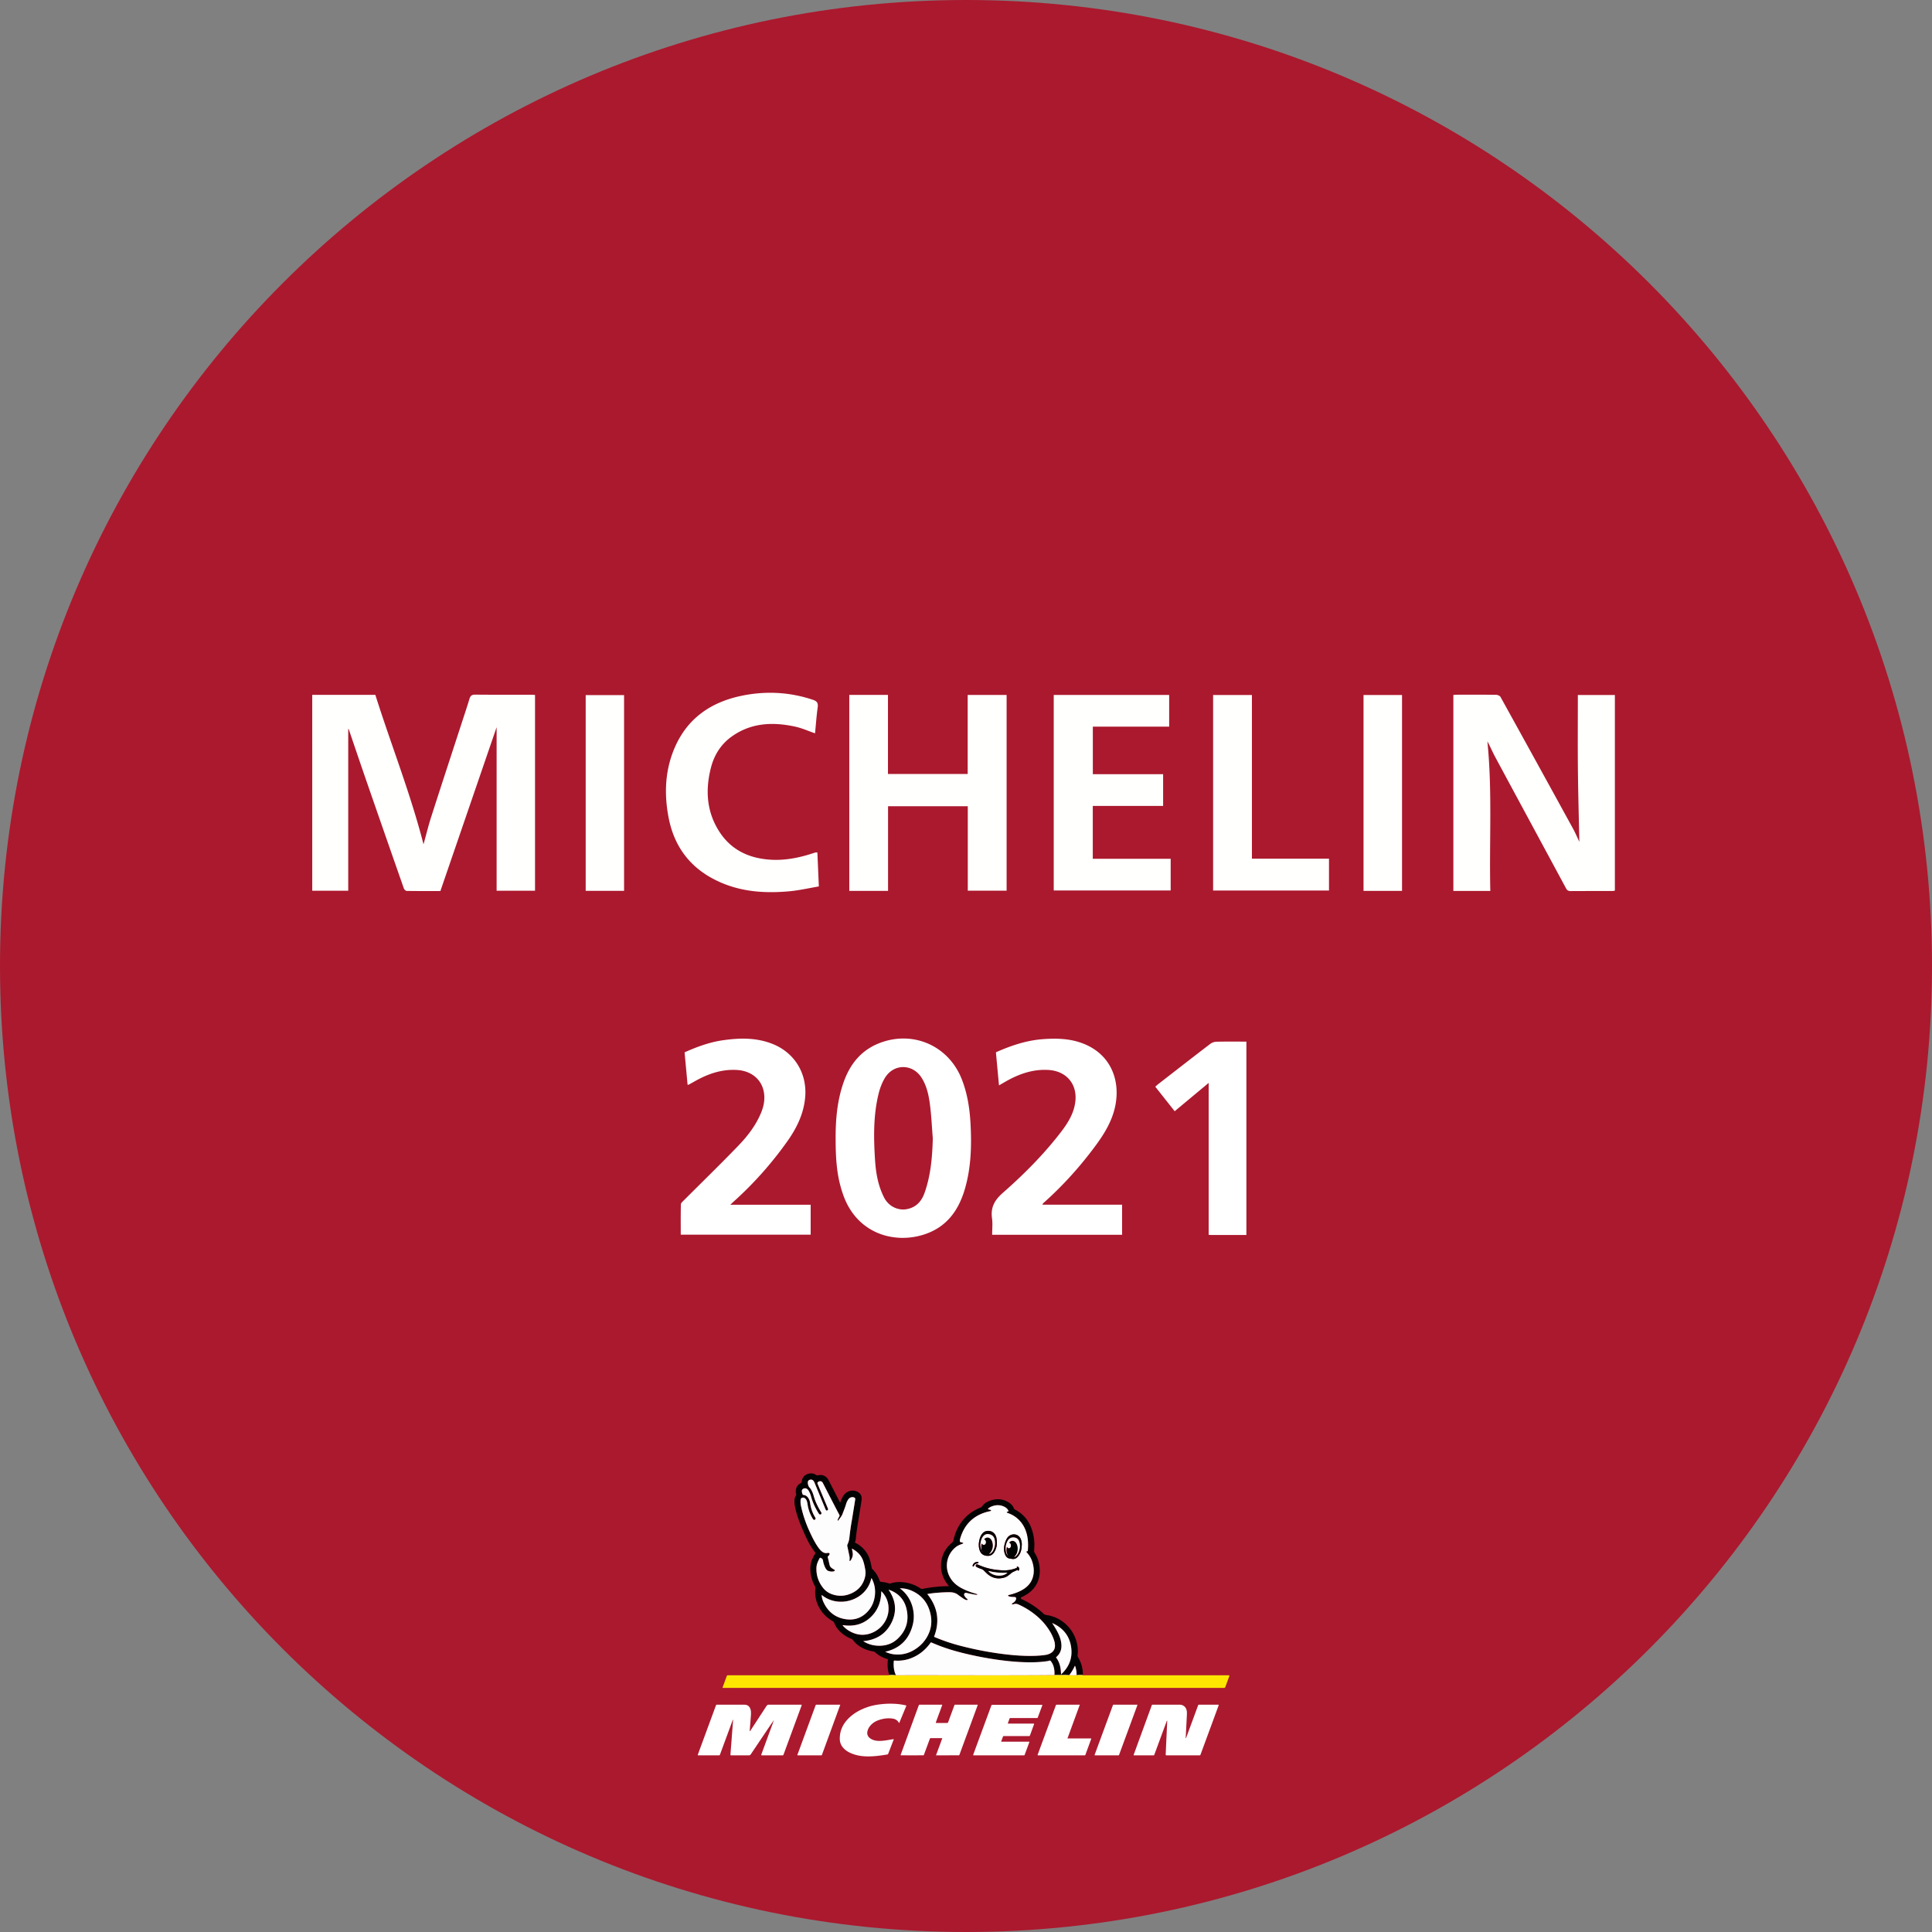 <svg fill="none" height="396" width="396" xmlns="http://www.w3.org/2000/svg"><rect width="100%" height="100%" fill="#808080" stroke="none"/><path d="m396 198c0 109.352-88.648 198-198 198s-198-88.648-198-198 88.648-198 198-198 198 88.648 198 198z" fill="#ab192e"/><path d="m182.22 343.222c-.105-.453-.226-.902-.264-1.368a8.564 8.564 0 0 1 -.002-1.311c.007-.086.011-.172.029-.255.03-.138-.017-.207-.155-.245a5.668 5.668 0 0 1 -.93-.358c-.526-.253-1.022-.552-1.445-.957-.152-.147-.322-.209-.526-.245-1.21-.211-2.322-.651-3.271-1.452a4.578 4.578 0 0 1 -.785-.825.853.853 0 0 0 -.396-.304c-.964-.394-1.819-.951-2.523-1.726-.413-.455-.75-.959-.959-1.54a.582.582 0 0 0 -.286-.329c-1.419-.82-2.493-1.956-3.124-3.482a6.292 6.292 0 0 1 -.457-3.127 1.09 1.09 0 0 0 -.141-.671c-.63-1.182-.937-2.448-.878-3.789.043-.974.402-1.85.909-2.671.03-.048.059-.099.096-.141.063-.072.045-.128-.01-.196-1.223-1.537-1.986-3.324-2.753-5.106-.538-1.25-.996-2.529-1.308-3.856-.134-.567-.226-1.138-.198-1.723.015-.337.075-.667.264-.95a.465.465 0 0 0 .061-.4 2.185 2.185 0 0 1 -.023-.907c.105-.581.427-1.01.963-1.264.137-.065.197-.138.208-.295.087-1.201 1.108-1.76 2.004-1.728.332.012.637.108.911.293a.528.528 0 0 0 .47.088c.876-.21 1.71.184 2.127.993.706 1.368 1.404 2.741 2.106 4.111.081.158.166.315.273.515.072-.191.125-.34.184-.486.167-.416.355-.821.647-1.168.646-.771 1.727-1.04 2.61-.635.608.278 1.097.823.956 1.73-.151.977-.303 1.954-.459 2.93-.272 1.698-.583 3.391-.737 5.107-.017.19-.069.375-.14.551-.047.117-.008.168.094.221.202.106.404.214.592.341 1.25.843 2.085 1.981 2.442 3.456.105.435.214.868.279 1.31.015.1.05.177.124.246.715.674 1.191 1.5 1.512 2.42.045.127.101.178.235.193a9.536 9.536 0 0 1 1.761.351.256.256 0 0 0 .164-.001c1.4-.452 2.795-.362 4.184.05a7.44 7.44 0 0 1 2.051.977.45.45 0 0 0 .371.078 27.45 27.45 0 0 1 2.936-.435c.672-.066 1.348-.1 2.024-.12.141-.004.283 0 .427 0 .011-.109-.064-.149-.108-.203-1.125-1.369-1.628-2.936-1.435-4.697.179-1.636.953-2.971 2.213-4.02a.815.815 0 0 0 .292-.493c.336-1.528.955-2.924 1.96-4.134.975-1.175 2.191-2.017 3.608-2.576a.671.671 0 0 0 .324-.252c.389-.559.943-.906 1.572-1.135 1.316-.479 2.597-.424 3.814.308.506.305.912.716 1.129 1.283a.355.355 0 0 0 .186.2c2.175 1.127 3.335 2.983 3.81 5.324.201.995.234 2.001.134 3.011a.86.86 0 0 0 .136.585c.613.968.926 2.033 1.011 3.173.079 1.049-.082 2.05-.538 2.996-.512 1.063-1.325 1.847-2.333 2.44a6.608 6.608 0 0 1 -.786.402c-.069.029-.144.046-.179.127-.07.161-.034.246.149.328a16.28 16.28 0 0 1 4.046 2.588c.108.093.231.176.318.286.219.276.519.344.844.396a7.227 7.227 0 0 1 3.905 1.929 7.47 7.47 0 0 1 2.18 3.744c.195.81.26 1.633.164 2.464a.805.805 0 0 0 .112.536c.656 1.124.999 2.335.962 3.644-.361.037-.722.004-1.083.018-.142.005-.195-.038-.2-.193a5.643 5.643 0 0 0 -.262-1.598c-.019-.058-.03-.118-.09-.159-.03.058-.054.099-.074.142a8.38 8.38 0 0 1 -1.002 1.655.355.355 0 0 1 -.312.155c-.865-.006-1.729-.002-2.594-.004-.201-.001-.204-.007-.2-.209a5.623 5.623 0 0 0 -.075-1.137c-.105-.559-.304-1.076-.656-1.531-.099-.128-.193-.191-.358-.12a1.405 1.405 0 0 1 -.358.091c-.914.129-1.834.211-2.757.23-2.472.052-4.925-.16-7.371-.501a71.117 71.117 0 0 1 -5.97-1.1c-2.197-.501-4.364-1.106-6.46-1.944a40.294 40.294 0 0 1 -1.158-.48c-.126-.055-.213-.059-.277.077-.02.042-.054.078-.083.116-1.014 1.372-2.298 2.396-3.898 3.009a7.62 7.62 0 0 1 -3.276.481c-.23-.016-.232-.01-.247.222-.058.893.005 1.768.367 2.602.071.164.052.19-.14.193-.314.006-.629-.007-.943.005-.139.006-.206-.06-.257-.169zm25.179-14.41c-.032-.085.012-.115.049-.141.077-.055.161-.099.24-.154.273-.188.494-.419.575-.753.058-.237-.028-.379-.257-.416-.121-.02-.246-.019-.37-.022a2.828 2.828 0 0 1 -.761-.104c-.106-.033-.252-.061-.24-.2.008-.11.152-.089.236-.125.025-.01.056-.008.084-.016.98-.251 1.926-.59 2.791-1.127.884-.549 1.552-1.285 1.895-2.281.253-.732.304-1.486.197-2.254-.152-1.101-.547-2.092-1.304-2.923-.038-.042-.084-.08-.113-.128-.051-.084-.058-.189.061-.195.182-.009.191-.122.2-.25.072-1.02.063-2.036-.164-3.04-.267-1.184-.777-2.24-1.636-3.115a5.786 5.786 0 0 0 -2.168-1.39c-.115-.042-.237-.076-.33-.162-.053-.049-.05-.103.016-.136.04-.02.09-.024.136-.034.166-.038.184-.068.128-.232a.896.896 0 0 0 -.171-.294 1.983 1.983 0 0 0 -.657-.495c-.758-.362-1.536-.394-2.332-.138-.309.099-.606.224-.856.439-.056.048-.142.092-.125.177.019.091.115.078.188.094.129.029.262.053.376.126.088.055.085.126-.006.171-.049.025-.107.037-.161.05-.268.067-.539.121-.803.199-2.729.812-4.463 2.613-5.28 5.322-.05.164-.09.331-.098.503-.012.247.024.295.27.351.129.03.262.05.379.117.06.035.075.095.006.133a1.72 1.72 0 0 1 -.261.111c-.43.155-.851.33-1.213.619a4.831 4.831 0 0 0 -1.298 6.021c.549 1.076 1.402 1.833 2.454 2.393.978.52 2.01.901 3.077 1.192.07.019.154.015.18.12-.117.097-.255.061-.38.042a25.899 25.899 0 0 1 -1.037-.191c-.279-.057-.556-.129-.834-.189-.161-.035-.299 0-.405.141-.099.133-.082.265-.021.403.054.123.132.231.216.335.114.141.247.264.387.379.043.035.096.08.065.143-.026.052-.084.073-.145.077-.069.004-.13-.019-.194-.039a2.125 2.125 0 0 1 -.555-.289c-.352-.243-.712-.478-1.048-.742-.514-.404-1.099-.538-1.735-.538a29.392 29.392 0 0 0 -2.768.132 19.91 19.91 0 0 0 -1.813.237c2.144 2.657 2.612 5.568 1.386 8.758.075.036.158.079.244.116a37.844 37.844 0 0 0 5.377 1.792 68.51 68.51 0 0 0 8.402 1.617c1.664.21 3.332.364 5.01.393 1.239.021 2.475-.008 3.706-.177.449-.062.874-.186 1.256-.435.507-.332.769-.802.789-1.408a3.28 3.28 0 0 0 -.143-1.042c-.316-1.073-.874-2.024-1.528-2.918-.879-1.202-1.962-2.199-3.176-3.057a15.544 15.544 0 0 0 -2.521-1.445c-.335-.153-.67-.26-1.042-.123a.742.742 0 0 1 -.427.015zm-32.783-11.402.147.812c.109.59-.08 1.108-.388 1.595a.483.483 0 0 1 -.095.107c-.078.068-.144.045-.154-.058-.006-.065.006-.132.013-.198a2.289 2.289 0 0 0 -.037-.738c-.144-.659-.275-1.321-.424-1.979a.61.61 0 0 1 .041-.41 4.32 4.32 0 0 0 .382-1.368c.109-1.099.269-2.19.455-3.278.178-1.041.341-2.084.509-3.126.075-.46.147-.92.219-1.38.044-.279-.036-.408-.304-.486a.796.796 0 0 0 -.169-.028c-.421-.03-.736.154-.966.493-.193.286-.335.6-.429.929-.194.677-.476 1.322-.713 1.982-.191.529-.572.915-.873 1.361-.022.032-.049.061-.094.04-.042-.019-.039-.06-.043-.097-.008-.08.028-.149.061-.217.08-.162.15-.331.25-.48.104-.153.102-.271.013-.438a270.809 270.809 0 0 1 -1.65-3.161c-.568-1.098-1.129-2.199-1.695-3.297-.199-.385-.539-.487-.908-.279-.229.129-.266.238-.163.484l1.454 3.471c.213.509.428 1.017.634 1.527.078.192.015.348-.142.404-.135.048-.235-.013-.321-.198l-.025-.052-2.245-5.427c-.077-.187-.168-.365-.327-.495-.222-.183-.47-.192-.724-.083-.239.102-.339.3-.33.55.015.398.11.768.402 1.065.141.143.245.314.341.49.193.352.339.726.444 1.11.32 1.166.845 2.238 1.466 3.268.044.073.092.146.124.224.056.139.007.282-.107.349a.262.262 0 0 1 -.335-.062 1.978 1.978 0 0 1 -.198-.279c-.623-1.018-1.134-2.085-1.447-3.243a4.905 4.905 0 0 0 -.461-1.164c-.104-.183-.225-.354-.404-.473a.763.763 0 0 0 -.812.003c-.236.164-.266.397-.217.659.029.151.076.295.13.437.032.083.077.135.184.144.442.036.757.278.995.638.198.299.313.631.363.982.15 1.069.478 2.073 1.049 2.993a.56.56 0 0 1 .062.128.27.27 0 0 1 -.118.321.253.253 0 0 1 -.336-.044 1.233 1.233 0 0 1 -.148-.209 7.983 7.983 0 0 1 -.918-2.293c-.089-.38-.107-.773-.22-1.148-.078-.26-.194-.496-.407-.673a.624.624 0 0 0 -.645-.106c-.197.075-.243.278-.265.473-.008.066-.008.133-.011.2-.017.431.056.854.152 1.271a25.108 25.108 0 0 0 1.593 4.719c.491 1.083 1 2.157 1.652 3.156.244.375.506.739.833 1.048.354.334.758.541 1.267.439a.83.83 0 0 1 .228-.01c.214.015.284.134.195.331a.953.953 0 0 1 -.263.334c-.083.07-.101.134-.073.246.131.516.249 1.035.368 1.554.053.232.179.416.356.57.138.119.293.211.45.301.066.037.136.072.192.122.098.086.089.185-.019.258a.534.534 0 0 1 -.185.068c-.316.07-.624.025-.931-.056a.982.982 0 0 1 -.553-.379 2.498 2.498 0 0 1 -.278-.497 4.73 4.73 0 0 1 -.368-1.226c-.045-.327-.196-.501-.486-.611-.101-.039-.148-.043-.204.053-.349.607-.637 1.237-.666 1.95-.061 1.493.371 2.836 1.264 4.027a4.052 4.052 0 0 0 1.926 1.42c1.377.484 2.728.403 4.05-.214 1.133-.529 1.976-1.343 2.455-2.508.302-.733.453-1.491.313-2.287-.104-.59-.215-1.18-.403-1.749-.391-1.184-1.2-2.003-2.335-2.602zm9.818 8.147c2.497 1.798 3.293 4.982 2.651 7.482-.758 2.954-2.596 4.835-5.639 5.518a5.67 5.67 0 0 0 2.014.549 6.388 6.388 0 0 0 3.733-.824c1.391-.785 2.452-1.892 3.122-3.347.6-1.304.719-2.678.419-4.074-.485-2.251-1.757-3.89-3.884-4.821a5.703 5.703 0 0 0 -2.416-.483zm-16.023 1.352c.039.506.146.96.335 1.386.922 2.075 2.5 3.33 4.76 3.612 1.842.231 3.389-.419 4.572-1.859.712-.866 1.103-1.877 1.239-2.99.14-1.153-.021-2.255-.535-3.301-.046-.094-.071-.214-.192-.266-.954 4.547-6.711 6.28-10.179 3.418zm8.518 9.481c.154.09.263.158.376.219a5.976 5.976 0 0 0 2.391.696c1.621.119 3.095-.28 4.289-1.406 1.82-1.715 2.396-3.831 1.792-6.246-.381-1.521-1.271-2.682-2.678-3.418a4.34 4.34 0 0 0 -.969-.388c1.503 2.173 1.756 4.455.582 6.786-1.169 2.32-3.157 3.512-5.783 3.757zm-4.207-3.293c.016.131.11.191.178.265a5.3 5.3 0 0 0 1.333 1.018c1.115.612 2.293.857 3.55.593 2.424-.509 4.242-2.618 4.339-5.015.057-1.421-.397-2.653-1.364-3.695-.029-.032-.053-.083-.122-.065-.031 2.097-.704 3.939-2.279 5.37-1.602 1.456-3.524 1.854-5.635 1.529zm42.939-.427c.243.375.486.75.712 1.135.538.915 1 1.861 1.148 2.927.116.835.021 1.633-.484 2.345-.166.234-.373.431-.588.638.797 1.03 1.01 2.228 1.029 3.494 1.594-1.45 2.347-3.247 2.1-5.38-.285-2.462-1.649-4.167-3.917-5.159z" fill="#040303"/><path d="m221.952 343.371c.133.004.266.012.399.012l29.268.001c.122 0 .247-.019.381.022-.015.172-.097.322-.154.479-.226.626-.465 1.247-.683 1.875-.058.168-.145.227-.31.206-.056-.008-.114-.001-.171-.001h-102.577c.015-.191.095-.333.15-.483.23-.635.469-1.266.692-1.903.054-.154.13-.218.289-.198.075.01.152.002.228.002l32.355-.001c.132 0 .266.017.398-.017.13-.031.263-.026.395-.031.476-.019.95.045 1.424.044 10.914-.025 21.827.062 32.74-.042.437-.005.874.009 1.311-.003.713-.02 1.423.075 2.137.049.484-.018.966-.073 1.451-.046.093.005.191-.027.277.035z" fill="#ffe601"/><path d="m158.513 352.717c-.444.653-.89 1.305-1.331 1.959-1.101 1.634-2.202 3.268-3.296 4.906-.103.154-.211.209-.395.208-1.171-.008-2.343-.004-3.514-.004-.038 0-.077-.003-.115 0-.132.012-.155-.049-.145-.171.083-1.006.159-2.012.236-3.018l.257-3.416c.017-.228.038-.454.061-.72-.095.077-.107.156-.133.227l-2.5 6.772-.008.027c-.131.343-.068.297-.414.298-.895.002-1.791.001-2.686.001-.41 0-.819.001-1.229-.002-.092 0-.188.024-.301-.036.121-.336.241-.674.365-1.01l3.31-8.994c.009-.027.022-.053.032-.079.109-.302.08-.255.357-.256h4.486c.353 0 .705-.008 1.057.002.636.018 1.026.319 1.218.928.051.164.083.332.097.503.026.315.003.628-.022.941-.079.987-.157 1.973-.234 2.96-.002.025.01.052.02.094.116-.043.149-.15.202-.23 1.08-1.647 2.162-3.294 3.231-4.949.126-.193.259-.255.482-.254 2.133.008 4.267.004 6.401.005.103 0 .208-.018.308.018.039.083-.009.15-.035.219l-3.624 9.853-.071.187c-.026.072-.077.103-.153.099-.057-.002-.114 0-.171 0h-3.943c-.048 0-.096.003-.143 0-.157-.009-.172-.024-.12-.17.133-.376.274-.751.412-1.125l1.949-5.302c.052-.14.091-.285.135-.428.016-.022.041-.042.046-.067.007-.028.044-.069-.01-.087-.009-.003-.033.039-.048.061-.01.015-.015.033-.021.05z" fill="#fff"/><path d="m221.952 343.371c-.086-.062-.184-.03-.277-.035-.485-.027-.967.028-1.451.046-.714.026-1.424-.069-2.137-.049-.437.012-.874-.002-1.311.003-10.913.104-21.826.017-32.74.042-.474.001-.948-.063-1.424-.044-.132.005-.265 0-.395.031l.003-.143c.051.109.118.175.257.169.314-.012.629.001.943-.005.192-.003.211-.029.14-.193-.362-.834-.425-1.709-.367-2.602.015-.232.017-.238.247-.222a7.62 7.62 0 0 0 3.276-.481c1.6-.613 2.884-1.637 3.898-3.009.029-.038.063-.074.083-.116.064-.136.151-.132.277-.077.383.167.77.325 1.158.48 2.096.838 4.263 1.443 6.46 1.944 1.975.45 3.964.82 5.97 1.1 2.446.341 4.899.553 7.371.501a23.137 23.137 0 0 0 2.757-.23c.122-.017.246-.043.358-.091.165-.071.259-.008.358.12.352.455.551.972.656 1.531.071.376.081.756.075 1.137-.004.202-.001.208.2.209.865.002 1.729-.002 2.594.004a.355.355 0 0 0 .312-.155 8.38 8.38 0 0 0 1.002-1.655c.02-.043.044-.084.074-.142.06.041.071.101.09.159.169.52.247 1.055.262 1.598.005.155.058.198.2.193.361-.014.722.019 1.083-.018z" fill="#fdfdfd"/><path d="m243.059 356.282c.072-.044.078-.124.102-.19l2.358-6.399c.019-.054.043-.106.059-.161.029-.098.094-.134.193-.124.038.004.076 0 .114 0h3.658c.038 0 .077-.001.115.001.153.009.166.021.111.172-.186.52-.378 1.037-.568 1.555l-3.085 8.38c-.113.305-.071.269-.379.269h-6.516c-.038 0-.077-.003-.114.001-.14.016-.183-.046-.176-.182.029-.542.047-1.084.072-1.626.052-1.132.106-2.263.157-3.395l.078-1.769c.002-.044.02-.092-.035-.137-.064.06-.078.143-.106.219-.813 2.204-1.627 4.407-2.439 6.611-.125.339-.091.277-.398.277-1.201.003-2.401.002-3.602.001-.093 0-.189.015-.281-.017-.046-.093.019-.168.047-.244 1.2-3.287 2.402-6.574 3.606-9.86.104-.283.058-.255.36-.255 1.772-.001 3.544.014 5.316-.006.961-.011 1.497.628 1.563 1.466.025.324.003.647-.013.971l-.221 4.277c-.002.053-.022.11.024.165zm-51.209 3.503 1.285-3.484c-.103-.051-.188-.032-.27-.032-.657-.002-1.314-.002-1.972-.001-.253 0-.254.001-.341.236-.373 1.008-.748 2.015-1.119 3.024-.114.311-.098.256-.357.256a1470.7 1470.7 0 0 1 -4.201 0c-.083 0-.171.022-.249-.025-.036-.071.003-.131.025-.191 1.212-3.313 2.426-6.626 3.634-9.94.056-.153.119-.225.3-.224 1.467.008 2.934.005 4.401.005.038 0 .075.004.156.009-.433 1.245-.913 2.457-1.34 3.672.065.087.137.064.199.064.686.002 1.372-.005 2.057.005.174.003.248-.055.306-.217.394-1.092.798-2.179 1.203-3.266.121-.323.063-.266.377-.267 1.391-.002 2.781-.001 4.172-.001h.248c.063.091.008.158-.017.225-1.21 3.294-2.42 6.588-3.633 9.88-.122.332-.079.27-.376.271-1.4.002-2.8.001-4.201.001zm7.603-.042c.098-.271.189-.529.283-.786l3.415-9.26c.094-.255.094-.256.357-.256l9.887.001c.082 0 .17-.023.268.04l-.387 1.033c-.176.472-.348.946-.528 1.417-.092.237-.034.211-.328.211h-3.2c-.686 0-1.372.004-2.057-.002-.144-.002-.222.037-.268.183-.099.315-.218.624-.34.966h5.391c.024.102-.017.169-.043.24l-.762 2.091c-.08.22-.082.221-.323.221h-4.858c-.076 0-.153.002-.229.001-.075-.002-.121.027-.149.102-.124.338-.252.674-.392 1.047h5.772c.04.121-.015.195-.043.273l-.851 2.301c-.097.263-.081.219-.324.219h-10.03c-.075 0-.152.016-.261-.042zm-13.662-10.155-1.474 3.56c-.049-.003-.073-.027-.092-.062-.277-.497-.724-.747-1.266-.829-.941-.143-1.857-.019-2.757.279-.76.252-1.415.652-1.907 1.294a2.61 2.61 0 0 0 -.49.991c-.144.611.054 1.139.569 1.497.491.342 1.048.486 1.639.511.728.03 1.444-.08 2.158-.201.327-.056.654-.107.991-.163.037.1-.013.165-.038.229-.348.906-.7 1.81-1.048 2.715-.043.113-.089.191-.23.214-1.327.212-2.657.398-4.003.387-1.228-.01-2.427-.201-3.555-.717-.577-.264-1.097-.612-1.507-1.105a2.726 2.726 0 0 1 -.65-1.756c-.02-1.523.517-2.827 1.533-3.943 1.131-1.243 2.552-2.027 4.118-2.578 1.022-.359 2.08-.533 3.154-.635a16.59 16.59 0 0 1 2.482-.046c.743.04 1.477.143 2.203.308.045.01.089.026.17.05zm35.538-.179-2.533 6.913c.566.005 1.102.002 1.638.002h3.208c.049.12-.015.194-.042.271-.356.983-.715 1.966-1.076 2.948-.093.254-.041.243-.336.243h-9.478c-.06-.13.016-.222.05-.315.789-2.151 1.583-4.3 2.375-6.45l1.24-3.373c.087-.238.088-.239.34-.239zm-49.099.011-.47 1.292-3.197 8.728c-.009.027-.016.055-.026.081-.118.302-.074.264-.383.265-1.485.001-2.97.001-4.455-.001-.083 0-.17.021-.252-.022-.017-.111.043-.203.078-.298 1.202-3.274 2.406-6.547 3.61-9.821.085-.232.086-.234.316-.234h4.57c.057 0 .113.005.209.01zm60.912.02c-.078.222-.154.445-.236.666-1.152 3.132-2.305 6.264-3.46 9.395-.117.317-.055.284-.394.285-1.468.001-2.934 0-4.401-.001-.092 0-.188.022-.278-.023-.026-.094.027-.169.055-.246 1.204-3.276 2.411-6.55 3.618-9.824.124-.337.077-.282.396-.282 1.467-.002 2.934-.001 4.401 0 .092 0 .188-.021.299.03zm-74.629 3.277c.006-.017.011-.035.021-.05.015-.022.039-.064.048-.061.054.018.017.059.01.087-.005.025-.03.045-.046.067z" fill="#fff"/><path d="m207.399 328.812a.742.742 0 0 0 .427-.015c.372-.137.707-.03 1.042.123.886.403 1.726.885 2.521 1.445 1.214.858 2.297 1.855 3.176 3.057.654.894 1.212 1.845 1.528 2.918.1.34.155.686.143 1.042-.02.606-.282 1.076-.789 1.408-.382.249-.807.373-1.256.435-1.231.169-2.467.198-3.706.177-1.678-.029-3.346-.183-5.01-.393a68.51 68.51 0 0 1 -8.402-1.617 37.844 37.844 0 0 1 -5.377-1.792c-.086-.037-.169-.08-.244-.116 1.226-3.19.758-6.101-1.386-8.758a19.91 19.91 0 0 1 1.813-.237c.92-.086 1.843-.133 2.768-.132.636 0 1.221.134 1.735.538.336.264.696.499 1.048.742.172.119.353.224.555.289.064.02.125.043.194.039.061-.004.119-.025.145-.077.031-.063-.022-.108-.065-.143a2.667 2.667 0 0 1 -.387-.379 1.498 1.498 0 0 1 -.216-.335c-.061-.138-.078-.27.021-.403.106-.141.244-.176.405-.141.278.06.555.132.834.189.344.07.69.135 1.037.191.125.019.263.055.38-.042-.026-.105-.11-.101-.18-.12-1.067-.291-2.099-.672-3.077-1.192-1.052-.56-1.905-1.317-2.454-2.393a4.831 4.831 0 0 1 1.298-6.021c.362-.289.783-.464 1.213-.619a1.72 1.72 0 0 0 .261-.111c.069-.038.054-.098-.006-.133-.117-.067-.25-.087-.379-.117-.246-.056-.282-.104-.27-.351.008-.172.048-.339.098-.503.817-2.709 2.551-4.51 5.28-5.322.264-.078.535-.132.803-.199.054-.013.112-.025.161-.05.091-.045.094-.116.006-.171-.114-.073-.247-.097-.376-.126-.073-.016-.169-.003-.188-.094-.017-.085.069-.129.125-.177.25-.215.547-.34.856-.439.796-.256 1.574-.224 2.332.138.251.121.475.282.657.495a.896.896 0 0 1 .171.294c.056.164.038.194-.128.232-.046.01-.096.014-.136.034-.066.033-.069.087-.016.136.093.086.215.12.33.162a5.786 5.786 0 0 1 2.168 1.39c.859.875 1.369 1.931 1.636 3.115.227 1.004.236 2.02.164 3.04-.009.128-.018.241-.2.25-.119.006-.112.111-.061.195.029.048.075.086.113.128.757.831 1.152 1.822 1.304 2.923.107.768.056 1.522-.197 2.254-.343.996-1.011 1.732-1.895 2.281-.865.537-1.811.876-2.791 1.127-.028.008-.059.006-.084.016-.084.036-.228.015-.236.125-.012.139.134.167.24.2.247.077.503.096.761.104.124.003.249.002.37.022.229.037.315.179.257.416-.081.334-.302.565-.575.753-.079.055-.163.099-.24.154-.037.026-.081.056-.049.141zm-3.066-12.635a5.597 5.597 0 0 0 -.108-.999c-.209-.918-.941-1.469-1.845-1.388-.597.054-.992.401-1.278.895-.212.366-.319.772-.398 1.184-.122.637-.116 1.267.098 1.887.212.618.611.996 1.278 1.114.743.131 1.304-.078 1.71-.722.379-.598.545-1.249.543-1.971zm5.102.363a2.833 2.833 0 0 0 -.168-.98c-.306-.88-1.217-1.288-2.077-.934-.386.159-.66.438-.858.8a4.785 4.785 0 0 0 -.491 1.452 3.03 3.03 0 0 0 .216 1.841c.185.403.47.688.938.741.132.015.262.042.394.065.505.088.917-.076 1.246-.462.074-.086.145-.176.21-.269.445-.645.573-1.377.59-2.254zm-.828 5.225c.016.051.024.099.046.14.036.065.095.066.138.013a.518.518 0 0 0 .105-.482.452.452 0 0 0 -.333-.321c-.068-.02-.17.011-.145.081.08.22-.108.208-.205.245a6.623 6.623 0 0 1 -2.571.434c-1.797-.052-3.527-.402-5.164-1.166-.06-.028-.116-.061-.187-.064-.131-.007-.218.051-.27.167a.243.243 0 0 0 .051.289c.053.052.123.089.189.126.258.143.534.247.815.334.244.075.445.206.625.382.245.239.481.489.743.71 1.028.87 2.196 1.066 3.471.681.407-.123.741-.38 1.068-.645.213-.173.416-.365.667-.486.308-.147.62-.285.957-.438zm-9.244-.878c-.018.1.013.172.114.198.102.026.131-.046.153-.124.078-.267.294-.381.529-.469.088-.033.183-.048.274-.075.066-.02.125-.061.123-.137-.003-.091-.071-.13-.153-.138a.999.999 0 0 0 -.548.117.972.972 0 0 0 -.492.628z" fill="#fefefe"/><g fill="#fdfdfd"><path d="m174.616 317.41c1.135.599 1.945 1.416 2.336 2.601.187.569.299 1.159.403 1.748.139.796-.012 1.555-.313 2.287-.479 1.165-1.322 1.98-2.456 2.508-1.321.617-2.673.698-4.05.215a4.053 4.053 0 0 1 -1.925-1.421c-.893-1.191-1.326-2.534-1.265-4.026.03-.714.318-1.343.667-1.95.055-.096.102-.093.204-.054.29.111.441.285.486.611.058.422.195.832.367 1.226.077.175.164.343.278.497.141.19.322.318.554.379.307.082.614.126.93.057a.541.541 0 0 0 .186-.069c.108-.072.117-.171.019-.258-.057-.049-.127-.084-.192-.122a2.78 2.78 0 0 1 -.45-.301 1.063 1.063 0 0 1 -.357-.57c-.118-.519-.236-1.038-.367-1.554-.028-.111-.011-.176.073-.245a.963.963 0 0 0 .262-.335c.089-.197.019-.316-.194-.331a.869.869 0 0 0 -.228.011c-.51.101-.913-.106-1.267-.44-.327-.308-.589-.673-.834-1.048-.651-.999-1.16-2.073-1.652-3.156a25.071 25.071 0 0 1 -1.592-4.718c-.097-.418-.169-.84-.152-1.272.002-.067.002-.134.01-.2.022-.195.069-.397.265-.473a.624.624 0 0 1 .645.106c.213.177.33.414.408.673.113.375.13.768.22 1.148.191.811.488 1.579.918 2.293.044.073.09.148.147.209a.254.254 0 0 0 .337.045.27.27 0 0 0 .117-.321.557.557 0 0 0 -.061-.128c-.572-.92-.9-1.925-1.05-2.993a2.361 2.361 0 0 0 -.362-.983c-.238-.36-.554-.602-.995-.638-.108-.009-.152-.061-.184-.144a2.407 2.407 0 0 1 -.13-.436c-.049-.263-.02-.496.217-.66a.763.763 0 0 1 .811-.002c.18.118.3.29.405.473.209.365.351.759.46 1.164.313 1.157.825 2.225 1.448 3.243.059.097.123.194.198.279.093.105.23.123.335.061.114-.066.163-.21.107-.348-.032-.079-.081-.151-.125-.224-.621-1.03-1.145-2.103-1.465-3.268a5.19 5.19 0 0 0 -.444-1.11 2.14 2.14 0 0 0 -.342-.491c-.292-.296-.387-.667-.401-1.065-.01-.25.091-.448.329-.55.255-.108.503-.099.725.083.159.13.249.309.326.495l2.246 5.428.024.051c.087.185.186.246.322.198.156-.055.22-.211.142-.403-.207-.511-.422-1.019-.635-1.527l-1.453-3.471c-.104-.247-.067-.355.163-.485.368-.207.709-.106.907.279.567 1.099 1.128 2.2 1.695 3.298.546 1.055 1.092 2.111 1.65 3.16.09.168.091.286-.012.439-.1.149-.171.318-.25.48-.034.067-.07.137-.062.217.004.036.002.077.044.096.045.021.072-.008.093-.04.302-.446.683-.831.873-1.36.238-.661.52-1.305.713-1.982.095-.33.236-.644.43-.929.23-.339.545-.524.966-.494a.787.787 0 0 1 .168.028c.269.078.349.207.305.486-.073.46-.145.921-.219 1.381-.169 1.042-.332 2.085-.509 3.125a46.983 46.983 0 0 0 -.456 3.279 4.32 4.32 0 0 1 -.381 1.367.597.597 0 0 0 -.041.41c.149.658.28 1.321.424 1.98.053.245.062.489.037.737-.007.066-.02.133-.014.198.01.103.077.126.155.058a.5.5 0 0 0 .094-.106c.309-.488.498-1.005.389-1.595l-.148-.813zm9.819 8.147a5.699 5.699 0 0 1 2.415.483c2.127.931 3.399 2.57 3.884 4.821.3 1.396.181 2.77-.419 4.074-.67 1.455-1.731 2.562-3.122 3.347a6.388 6.388 0 0 1 -3.733.824 5.67 5.67 0 0 1 -2.014-.549c3.043-.683 4.881-2.564 5.639-5.518.642-2.5-.153-5.684-2.65-7.482z"/><path d="m168.412 326.909c3.468 2.862 9.225 1.128 10.179-3.418.121.052.146.171.192.266.514 1.045.675 2.148.535 3.301-.136 1.112-.527 2.124-1.239 2.99-1.183 1.439-2.73 2.089-4.572 1.859-2.259-.282-3.838-1.538-4.76-3.613a4.135 4.135 0 0 1 -.335-1.385zm8.517 9.481c2.626-.245 4.614-1.437 5.783-3.757 1.174-2.331.921-4.613-.582-6.786.361.09.669.232.969.388 1.407.736 2.297 1.897 2.678 3.418.604 2.415.028 4.531-1.792 6.246-1.194 1.126-2.668 1.525-4.289 1.406a5.976 5.976 0 0 1 -2.391-.696c-.113-.061-.222-.129-.376-.219z"/><path d="m172.722 333.097c2.111.325 4.033-.073 5.635-1.529 1.575-1.431 2.248-3.273 2.279-5.37.069-.018.093.033.122.065.967 1.042 1.421 2.274 1.364 3.695-.097 2.397-1.915 4.506-4.339 5.015-1.257.264-2.435.019-3.55-.593a5.3 5.3 0 0 1 -1.333-1.018c-.068-.074-.162-.134-.178-.265zm42.939-.427c2.268.992 3.631 2.697 3.916 5.158.247 2.133-.505 3.93-2.1 5.381-.019-1.266-.232-2.464-1.029-3.495.215-.207.422-.404.588-.638.505-.711.599-1.509.484-2.344-.148-1.066-.61-2.013-1.148-2.927-.226-.386-.469-.76-.711-1.135z"/></g><path d="m204.333 316.177c.002.722-.164 1.373-.543 1.971-.406.644-.967.853-1.71.722-.667-.118-1.066-.496-1.278-1.114-.214-.62-.22-1.25-.098-1.887.079-.412.186-.818.398-1.184.286-.494.681-.841 1.278-.895.904-.081 1.636.47 1.845 1.388.076.335.094.677.108.999zm-1.572 2.3c.104.036.178-.016.248-.06.292-.183.497-.449.633-.756.297-.67.388-1.37.234-2.092-.141-.664-.564-1.034-1.266-1.125-.545-.07-1.001.204-1.302.779a3.07 3.07 0 0 0 -.33 1.115c-.05.476-.007.944.207 1.383-.019-.223-.072-.443-.069-.667.003-.23.01-.462.117-.701l.087.105c.109.132.239.231.419.174.19-.059.293-.201.323-.397.052-.343-.04-.529-.361-.719.391-.477.968-.499 1.374-.055.103.114.188.24.244.383.316.801.249 1.566-.238 2.281-.087.128-.209.232-.32.352zm-1.417-.42c.046-.074-.019-.123-.041-.18-.012-.028-.044-.027-.07-.002.002.08.049.134.111.182zm8.091-1.517c-.017.877-.146 1.609-.591 2.253a3.201 3.201 0 0 1 -.21.27c-.329.385-.741.55-1.246.461-.131-.022-.262-.05-.394-.064-.467-.053-.753-.338-.938-.741a3.03 3.03 0 0 1 -.216-1.841 4.73 4.73 0 0 1 .491-1.452c.198-.362.472-.642.858-.801.86-.354 1.771.055 2.077.935.123.353.18.719.169.98zm-2.89 2.28c-.056-.159-.118-.316-.165-.478a2.073 2.073 0 0 1 .01-1.28c.063.005.073.045.092.074.085.126.194.217.355.193.178-.027.278-.15.333-.315a.705.705 0 0 0 -.003-.447.527.527 0 0 0 -.362-.363c.292-.324.592-.437.924-.352.287.073.474.273.613.52.279.497.306 1.032.203 1.578a2.03 2.03 0 0 1 -.678 1.186c.188-.023.294-.111.397-.208a2.34 2.34 0 0 0 .616-1.011c.223-.689.254-1.381-.018-2.064a1.099 1.099 0 0 0 -.789-.682c-.646-.163-1.197.061-1.532.641a3.058 3.058 0 0 0 -.397 1.754c.029.449.118.884.403 1.254.018.052.039.101.133.101-.049-.049-.061-.109-.135-.101zm2.06 2.944c-.336.154-.648.291-.956.439-.252.12-.454.312-.668.486-.326.265-.66.521-1.067.644-1.275.386-2.444.189-3.472-.68-.261-.221-.497-.471-.743-.711a1.519 1.519 0 0 0 -.624-.382 4.254 4.254 0 0 1 -.816-.334c-.066-.036-.135-.073-.188-.125a.244.244 0 0 1 -.052-.29.26.26 0 0 1 .271-.167c.07.004.127.037.187.065 1.637.763 3.367 1.114 5.164 1.165a6.614 6.614 0 0 0 2.57-.433c.098-.038.285-.025.206-.245-.026-.071.076-.101.145-.081a.452.452 0 0 1 .333.321.516.516 0 0 1 -.106.481c-.043.053-.102.052-.138-.013-.022-.04-.03-.089-.046-.14zm-6.061.23c.94 1.144 3.07 1.303 3.948.349-1.326.104-2.618-.028-3.948-.349z" fill="#040303"/><path d="m199.362 320.887a.969.969 0 0 1 .491-.627.983.983 0 0 1 .549-.117c.081.007.149.047.152.137.002.077-.057.117-.123.137-.091.028-.185.042-.274.075-.235.088-.451.202-.529.469-.022.078-.051.15-.153.124-.101-.025-.131-.098-.113-.198z" fill="#040303"/><path d="m202.759 318.476c.111-.119.233-.223.321-.351.486-.716.553-1.48.237-2.281a1.225 1.225 0 0 0 -.244-.383c-.406-.445-.983-.422-1.374.055.321.19.413.376.361.718-.03.197-.133.338-.322.398-.181.056-.31-.043-.42-.174l-.087-.105c-.107.238-.113.471-.117.701-.003.224.05.444.07.667-.215-.44-.257-.907-.208-1.383.041-.39.147-.765.33-1.115.301-.575.757-.85 1.303-.779.701.091 1.124.461 1.265 1.125a3.339 3.339 0 0 1 -.234 2.092 1.673 1.673 0 0 1 -.632.756c-.071.044-.145.096-.249.059z" fill="#fdfdfd"/><path d="m201.342 318.058c-.062-.048-.108-.103-.111-.183.026-.025.059-.026.07.003.022.056.087.106.041.18z" fill="#0250a0"/><path d="m206.547 318.82c-.285-.37-.374-.805-.403-1.254a3.058 3.058 0 0 1 .397-1.754c.335-.58.886-.804 1.532-.641.373.095.646.322.789.682.272.683.241 1.375.018 2.064a2.34 2.34 0 0 1 -.616 1.011c-.103.097-.209.185-.397.208a2.03 2.03 0 0 0 .678-1.186c.103-.546.076-1.081-.203-1.578-.139-.247-.326-.447-.613-.52-.332-.085-.632.028-.924.352.186.06.305.181.362.363a.705.705 0 0 1 .003.447c-.055.165-.155.288-.333.315-.161.024-.27-.067-.355-.193-.019-.029-.029-.069-.092-.074a2.073 2.073 0 0 0 -.01 1.28c.047.162.109.319.165.478z" fill="#fdfdfd"/><path d="m206.547 318.82h-.002c.074-.008.086.052.135.101-.094 0-.115-.049-.133-.101z" fill="#0250a0"/><path d="m202.545 321.994c1.33.321 2.622.453 3.948.348-.878.955-3.008.796-3.948-.348z" fill="#fdfdfd"/><path d="m64 142.422h12.933c3.2 10.161 7.167 20.071 9.875 30.64.561-2.028 1.005-3.852 1.577-5.633 1.996-6.227 4.038-12.439 6.062-18.659.597-1.838 1.216-3.67 1.778-5.519.19-.626.465-.88 1.17-.872 3.812.039 7.628.018 11.441.021.261 0 .522.025.826.039v40.129h-7.872v-33.516l-11.524 33.581c-2.317 0-4.606.014-6.899-.022-.2 0-.504-.275-.58-.486-2.578-7.35-5.139-14.707-7.689-22.067-1.205-3.484-2.385-6.975-3.576-10.462-.036-.107-.115-.2-.147-.25v33.229h-7.375zm241.467 40.189h-7.572v-40.164c.208-.018.408-.05.608-.05 2.711 0 5.423-.018 8.137.017.315.004.783.194.919.44a7630.67 7630.67 0 0 1 14.897 27.053c.479.877.865 1.806 1.259 2.636-.101-4.95-.244-9.95-.294-14.95-.05-5.028-.01-10.057-.01-15.143h7.589v40.104c-.165.025-.361.075-.554.075-2.833.007-5.662-.007-8.495.014-.483.004-.736-.146-.969-.572-4.825-8.959-9.667-17.908-14.489-26.867-.572-1.062-1.044-2.182-1.63-3.258 1.04 10.189.368 20.39.604 30.665zm-131.388-40.182h7.926v16.216h16.341v-16.202h7.979v40.118h-7.961v-17.303h-16.342v17.342h-7.943zm49.911 33.594h15.962v6.495h-23.97v-40.071h23.662v6.487h-15.647v9.747h14.406v6.512h-14.417v10.827zm-56.453-1.287c.097 2.26.197 4.506.301 6.956-2.024.343-3.995.801-5.987.987-4.821.447-9.585.172-14.11-1.795-5.901-2.561-9.495-7.003-10.704-13.326-.948-4.965-.723-9.861 1.355-14.528 2.618-5.88 7.393-9.11 13.537-10.401 4.925-1.034 9.818-.808 14.632.787.866.286 1.166.636 1.041 1.552-.243 1.767-.369 3.548-.544 5.34-1.398-.479-2.711-1.077-4.088-1.374-4.606-.994-9.073-.804-13.061 2.086-2.178 1.58-3.541 3.776-4.196 6.359-1.18 4.631-.876 9.12 1.81 13.208 2.343 3.559 5.83 5.247 9.993 5.597 3.101.265 6.109-.307 9.049-1.27.196-.064.393-.128.597-.182.079-.021.168 0 .379 0zm89.067-32.282v33.548h15.798v6.523h-23.752v-40.071zm30.769 40.154h-7.893v-40.154h7.893zm-159.457-.015h-7.868v-40.121h7.868z" fill="#fffffd"/><path d="m171.281 233.55c-.029-3.95.293-7.854 1.597-11.617 1.388-4.013 3.868-6.978 8.034-8.366 6.677-2.222 13.552.972 16.181 7.539 1.191 2.979 1.668 6.102 1.837 9.271.237 4.438.117 8.857-1.116 13.175-1.276 4.476-3.72 7.946-8.359 9.465-6.112 1.999-13.723-.113-16.567-7.95-1.155-3.186-1.614-6.426-1.607-11.517zm19.915-.184c-.176-2.219-.279-4.448-.547-6.656-.24-2.007-.629-4.007-1.724-5.763-1.869-2.992-5.809-2.974-7.593.068-.554.946-.961 2.017-1.226 3.084-1.12 4.494-1.042 9.073-.752 13.644.169 2.668.625 5.304 1.862 7.72.915 1.791 2.833 2.731 4.699 2.364 1.897-.375 2.992-1.618 3.607-3.367 1.261-3.59 1.572-7.314 1.671-11.09zm-50.264-11.034-.615-6.638c2.537-1.127 5.091-2.071 7.805-2.466 3.466-.505 6.91-.583 10.253.756 4.518 1.809 7.083 6.07 6.663 10.903-.3 3.43-1.749 6.359-3.696 9.094a74.548 74.548 0 0 1 -11.001 12.341c-.174.155-.336.318-.654.618h16.474v6.133h-26.628c0-2.081-.025-4.158.028-6.228.007-.276.364-.569.604-.81 3.714-3.72 7.49-7.384 11.136-11.167 1.937-2.007 3.65-4.226 4.724-6.851.58-1.417.823-2.894.498-4.395-.54-2.498-2.628-4.112-5.356-4.303-3.243-.226-6.133.812-8.889 2.381-.381.216-.767.427-1.152.639-.021.011-.056 0-.194-.007zm63.831.138c-.219-2.363-.424-4.543-.629-6.78 3.124-1.395 6.31-2.462 9.716-2.702 2.682-.188 5.349-.128 7.925.819 5.819 2.134 7.896 7.487 6.833 12.811-.608 3.035-2.152 5.621-3.954 8.073-3.158 4.296-6.702 8.25-10.687 11.804-.11.099-.24.173-.29.427h16.316v6.169h-26.632c0-1.134.127-2.282-.029-3.392-.307-2.211.52-3.706 2.205-5.19 4.307-3.78 8.359-7.843 11.867-12.397 1.477-1.919 2.77-3.954 3.021-6.448.357-3.554-1.908-6.13-5.494-6.352-3.211-.202-6.077.816-8.804 2.37-.403.23-.806.467-1.36.788zm50.703 30.667h-7.211c-.142 0-.283-.018-.516-.032v-31.14a7699.86 7699.86 0 0 0 -6.964 5.801c-1.324-1.674-2.632-3.324-3.978-5.027.216-.188.399-.368.597-.523 3.551-2.756 7.098-5.519 10.67-8.25a2.322 2.322 0 0 1 1.261-.445c2.028-.046 4.056-.021 6.148-.021v39.637z" fill="#fff"/></svg>